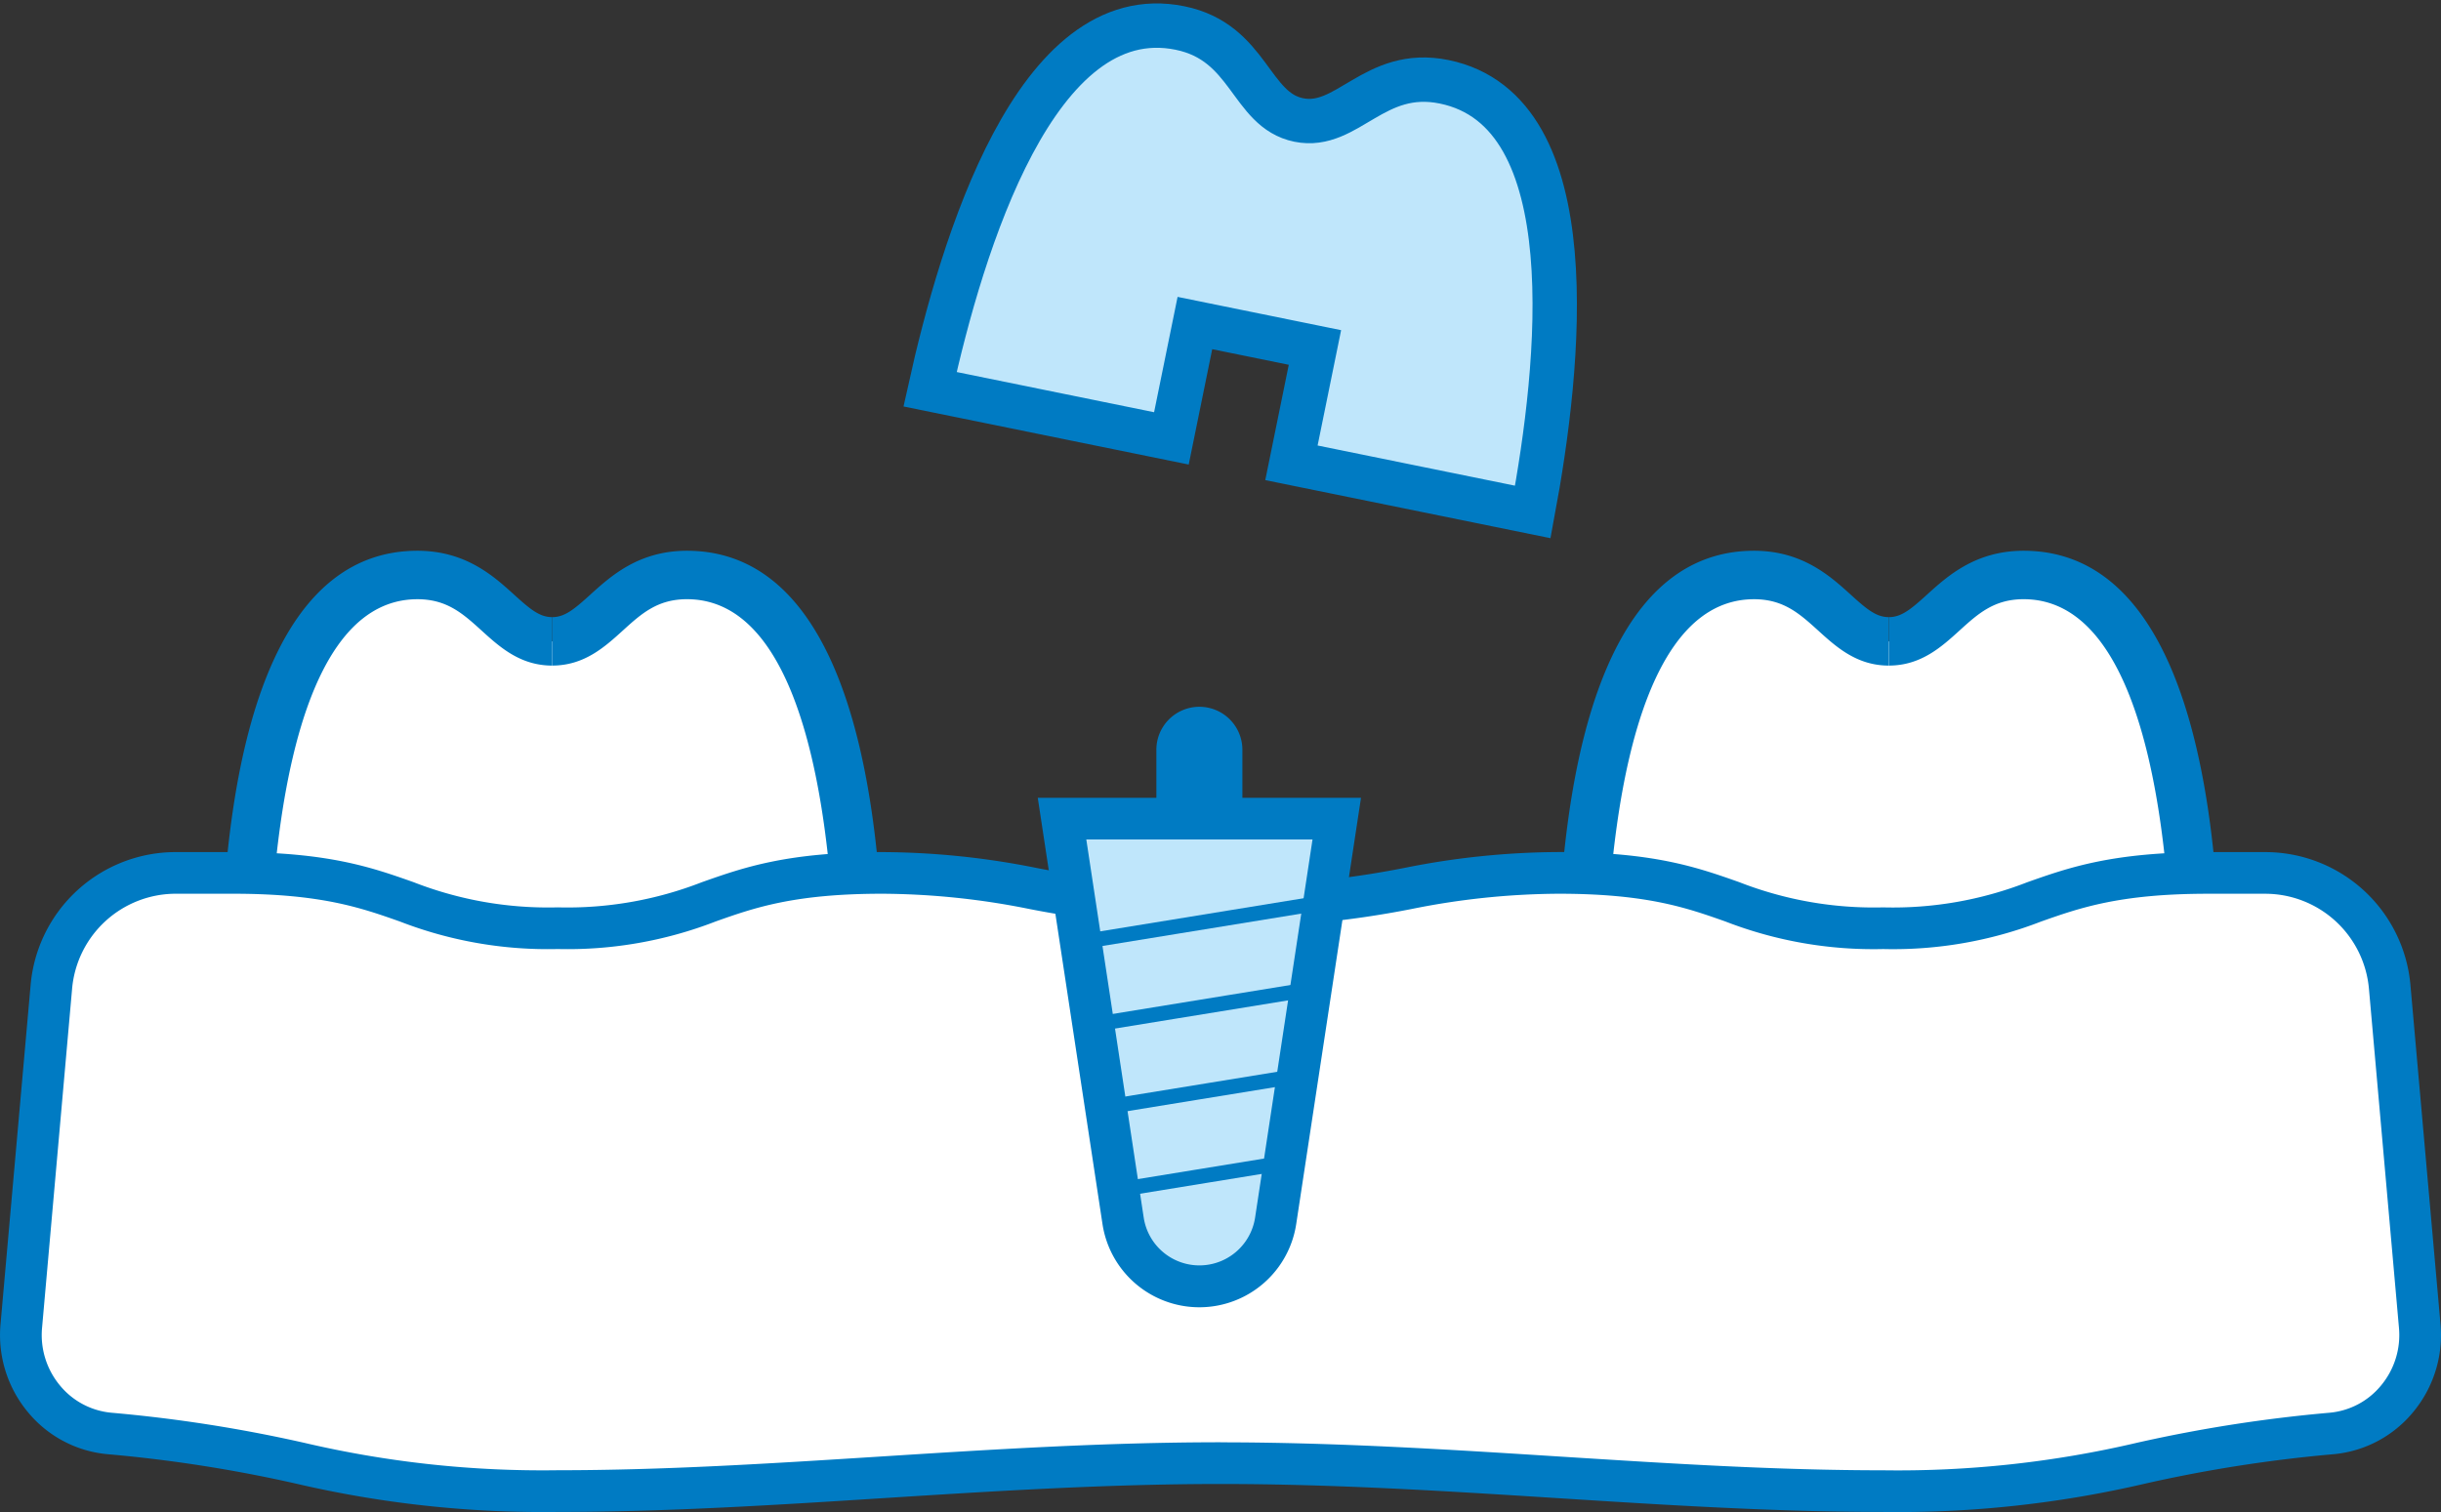 <svg xmlns="http://www.w3.org/2000/svg" xmlns:xlink="http://www.w3.org/1999/xlink" id="Groupe_79" data-name="Groupe 79" width="330.056" height="204.511" viewBox="0 0 330.056 204.511"><rect x="0" y="0" width="330.056" height="204.511" fill="#333333" stroke="none"/><defs><clipPath id="clip-path"><rect id="Rectangle_53" data-name="Rectangle 53" width="330.056" height="204.511" fill="none"></rect></clipPath></defs><g id="Groupe_78" data-name="Groupe 78" clip-path="url(#clip-path)"><path id="Trac&#xE9;_149" data-name="Trac&#xE9; 149" d="M57.819,136.126c-4.587,12.105-4.368,30.281-16.209,30.281-10.533,0-12.979-21.517-12.979-40.375s2.1-58.662,23.4-58.662c9.655,0,11.491,8.984,18.221,8.984s8.56-8.984,18.221-8.984c21.3,0,23.4,39.806,23.4,58.662s-2.446,40.375-12.979,40.375c-11.818,0-11.621-18.113-16.191-30.214-2.249-6.053-5.721-10.6-12.449-10.6-6.706,0-10.158,4.526-12.433,10.533" transform="translate(4.418 10.395)" fill="#fff"></path><path id="Trac&#xE9;_150" data-name="Trac&#xE9; 150" d="M42.043,170.124c-10.787,0-16.254-14.687-16.254-43.654,0-40.516,9.226-61.936,26.675-61.936,6.526,0,10.314,3.436,13.08,5.946,2.135,1.938,3.427,3.032,5.14,3.032v6.553c-4.323,0-7.1-2.513-9.541-4.733-2.514-2.276-4.677-4.242-8.679-4.242-18.158,0-20.119,38.734-20.119,55.382,0,27.357,5.01,37.1,9.7,37.1,5.58,0,7.484-6.368,9.964-16.853a93.751,93.751,0,0,1,3.185-11.312c1.183-3.128,4.779-12.646,15.493-12.646v6.554c-4.386,0-7.107,2.44-9.35,8.414a86.472,86.472,0,0,0-2.937,10.5c-2.434,10.263-5.185,21.895-16.349,21.895" transform="translate(3.979 9.957)" fill="#007bc3"></path><path id="Trac&#xE9;_151" data-name="Trac&#xE9; 151" d="M93.329,170.124c-11.159,0-13.915-11.626-16.344-21.889a88.26,88.26,0,0,0-2.915-10.448c-2.209-5.946-5.015-8.476-9.383-8.476v-6.556c10.793,0,14.355,9.586,15.526,12.737a94.7,94.7,0,0,1,3.15,11.232c2.479,10.482,4.386,16.846,9.964,16.846,4.689,0,9.7-9.745,9.7-37.1,0-16.648-1.962-55.383-20.119-55.383-4,0-6.165,1.962-8.679,4.243-2.446,2.222-5.219,4.733-9.541,4.733V73.512c1.713,0,3-1.094,5.14-3.032,2.77-2.509,6.548-5.946,13.08-5.946,17.448,0,26.675,21.415,26.675,61.936,0,28.973-5.467,43.654-16.254,43.654" transform="translate(9.98 9.957)" fill="#007bc3"></path><path id="Trac&#xE9;_152" data-name="Trac&#xE9; 152" d="M214.388,136.126c-4.587,12.105-4.368,30.281-16.209,30.281-10.533,0-12.979-21.517-12.979-40.375s2.1-58.662,23.4-58.662c9.655,0,11.491,8.984,18.221,8.984s8.56-8.984,18.221-8.984c21.3,0,23.4,39.806,23.4,58.662s-2.446,40.375-12.979,40.375c-11.818,0-11.621-18.113-16.191-30.214-2.249-6.053-5.721-10.6-12.449-10.6-6.706,0-10.158,4.526-12.433,10.533" transform="translate(28.576 10.395)" fill="#fff"></path><path id="Trac&#xE9;_153" data-name="Trac&#xE9; 153" d="M198.613,170.124c-10.787,0-16.254-14.687-16.254-43.654,0-40.516,9.226-61.936,26.675-61.936,6.526,0,10.314,3.436,13.08,5.946,2.135,1.938,3.427,3.032,5.14,3.032v6.553c-4.323,0-7.1-2.513-9.541-4.733-2.514-2.276-4.677-4.242-8.679-4.242-18.158,0-20.119,38.734-20.119,55.382,0,27.357,5.01,37.1,9.7,37.1,5.58,0,7.484-6.368,9.964-16.853a93.75,93.75,0,0,1,3.185-11.312c1.183-3.128,4.779-12.646,15.493-12.646v6.554c-4.386,0-7.107,2.44-9.361,8.414a87.644,87.644,0,0,0-2.937,10.5c-2.424,10.263-5.179,21.895-16.344,21.895" transform="translate(28.137 9.957)" fill="#007bc3"></path><path id="Trac&#xE9;_154" data-name="Trac&#xE9; 154" d="M249.9,170.124c-11.159,0-13.915-11.626-16.344-21.889a88.255,88.255,0,0,0-2.913-10.448c-2.209-5.946-5.015-8.476-9.383-8.476v-6.556c10.793,0,14.355,9.586,15.526,12.737a94.661,94.661,0,0,1,3.155,11.232c2.479,10.482,4.386,16.846,9.964,16.846,4.689,0,9.7-9.745,9.7-37.1,0-16.648-1.962-55.383-20.119-55.383-4,0-6.165,1.962-8.679,4.243-2.446,2.222-5.219,4.733-9.541,4.733V73.512c1.713,0,3-1.094,5.14-3.032,2.77-2.509,6.548-5.946,13.08-5.946,17.448,0,26.675,21.415,26.675,61.936,0,28.973-5.467,43.654-16.254,43.654" transform="translate(34.139 9.957)" fill="#007bc3"></path><path id="Trac&#xE9;_155" data-name="Trac&#xE9; 155" d="M164.655,106.822c22.086,0,27.784-4.542,45.729-4.542,24.037,0,22.633,7.479,43.891,7.479s19.854-7.479,43.891-7.479h7.67a16.979,16.979,0,0,1,16.913,15.476l4.057,45.813a13.342,13.342,0,0,1-11.97,14.535c-27.2,2.407-31.223,7.794-60.562,7.794s-58.961-3.781-89.62-3.781-60.274,3.776-89.618,3.776S41.676,180.5,14.473,178.1A13.342,13.342,0,0,1,2.5,163.568L6.56,117.76a16.979,16.979,0,0,1,16.913-15.476h7.67c24.042,0,22.639,7.479,43.891,7.479s19.854-7.479,43.891-7.479c17.945,0,23.642,4.542,45.729,4.542" transform="translate(0.377 15.781)" fill="#fff"></path><path id="Trac&#xE9;_156" data-name="Trac&#xE9; 156" d="M254.641,189.09c-14.6,0-29.55-.947-44-1.865-14.85-.941-30.208-1.916-45.61-1.916s-30.765.975-45.615,1.916c-14.455.923-29.408,1.865-44,1.865a147.125,147.125,0,0,1-35.4-3.832A190.782,190.782,0,0,0,14.6,181.285,15.8,15.8,0,0,1,3.7,175.5a16.28,16.28,0,0,1-3.63-11.8l4.064-45.811A19.691,19.691,0,0,1,23.844,99.843h7.682c12.867,0,18.733,2.068,24.409,4.075a49.988,49.988,0,0,0,19.478,3.4,50.034,50.034,0,0,0,19.482-3.4c5.676-2.006,11.543-4.075,24.409-4.075a107.525,107.525,0,0,1,20.8,2.135,126.107,126.107,0,0,0,24.927,2.4,126.055,126.055,0,0,0,24.921-2.407,107.526,107.526,0,0,1,20.8-2.135c12.872,0,18.739,2.068,24.42,4.075a49.977,49.977,0,0,0,19.466,3.409,49.939,49.939,0,0,0,19.476-3.4c5.68-2.006,11.543-4.075,24.42-4.075h7.676a19.7,19.7,0,0,1,19.719,18.042L329.99,163.7a16.3,16.3,0,0,1-3.629,11.8,15.8,15.8,0,0,1-10.906,5.788,190.9,190.9,0,0,0-25.412,3.973,147.124,147.124,0,0,1-35.4,3.832m-89.614-9.418c15.583,0,31.031.981,45.965,1.928,15.03.952,29.227,1.854,43.649,1.854a141.225,141.225,0,0,0,34.238-3.709,196.172,196.172,0,0,1,26.087-4.075A10.186,10.186,0,0,0,322,171.925a10.669,10.669,0,0,0,2.373-7.734l-4.055-45.807a14.092,14.092,0,0,0-14.107-12.906h-7.676c-11.909,0-17.314,1.91-22.543,3.754a55.335,55.335,0,0,1-21.353,3.725,55.351,55.351,0,0,1-21.343-3.728c-5.224-1.847-10.629-3.754-22.543-3.754a102.4,102.4,0,0,0-19.816,2.051,131.278,131.278,0,0,1-25.908,2.491,131.324,131.324,0,0,1-25.913-2.491,102.388,102.388,0,0,0-19.816-2.051c-11.909,0-17.314,1.9-22.538,3.754a55.366,55.366,0,0,1-21.354,3.725,55.322,55.322,0,0,1-21.346-3.725c-5.23-1.847-10.635-3.754-22.538-3.754H23.844a14.082,14.082,0,0,0-14.1,12.91L5.686,164.192a10.669,10.669,0,0,0,2.373,7.734,10.212,10.212,0,0,0,7.041,3.748,195.833,195.833,0,0,1,26.077,4.075,141.205,141.205,0,0,0,34.235,3.7c14.422,0,28.618-.9,43.649-1.854,14.934-.947,30.382-1.928,45.971-1.928" transform="translate(0 15.405)" fill="#007bc3"></path><path id="Trac&#xE9;_157" data-name="Trac&#xE9; 157" d="M141.272,113.069h0a5.816,5.816,0,0,1-5.815-5.815V88.633a5.815,5.815,0,1,1,11.631,0v18.62a5.816,5.816,0,0,1-5.815,5.815" transform="translate(20.9 12.778)" fill="#007bc3"></path><path id="Trac&#xE9;_158" data-name="Trac&#xE9; 158" d="M124.4,95.921h37.151l-8.262,54.4a10.431,10.431,0,0,1-20.627,0Z" transform="translate(19.195 14.8)" fill="#bfe6fb"></path><path id="Trac&#xE9;_159" data-name="Trac&#xE9; 159" d="M121.563,93.479h43.706l-8.758,57.637a13.248,13.248,0,0,1-26.2,0Zm37.151,5.636H128.125l7.764,51.15a7.618,7.618,0,0,0,15.059,0Z" transform="translate(18.757 14.423)" fill="#007bc3"></path><line id="Ligne_5" data-name="Ligne 5" y1="5.167" x2="31.721" transform="translate(146.88 122.122)" fill="none" stroke="#007bc3" stroke-width="2"></line><line id="Ligne_6" data-name="Ligne 6" y1="5.167" x2="31.721" transform="translate(146.88 133.568)" fill="none" stroke="#007bc3" stroke-width="2"></line><line id="Ligne_7" data-name="Ligne 7" y1="4.174" x2="25.624" transform="translate(149.837 145.525)" fill="none" stroke="#007bc3" stroke-width="2"></line><line id="Ligne_8" data-name="Ligne 8" y1="3.717" x2="22.813" transform="translate(151.221 157.203)" fill="none" stroke="#007bc3" stroke-width="2"></line><path id="Trac&#xE9;_160" data-name="Trac&#xE9; 160" d="M141.58,58.829l3.177-15.6,8.115,1.652,8.115,1.653-3.177,15.6,32.633,6.645c3.657-19.621,7.484-54.215-12-58.182-9.466-1.928-13.053,6.51-19.647,5.168S152.2,5.252,142.737,3.325c-19.479-3.967-29.483,29.37-33.79,48.858Z" transform="translate(16.81 0.463)" fill="#bfe6fb"></path><path id="Trac&#xE9;_161" data-name="Trac&#xE9; 161" d="M141.58,58.829l3.177-15.6,8.115,1.652,8.115,1.653-3.177,15.6,32.633,6.645c3.657-19.621,7.484-54.215-12-58.182-9.466-1.928-13.053,6.51-19.647,5.168S152.2,5.252,142.737,3.325c-19.479-3.967-29.483,29.37-33.79,48.858Z" transform="translate(16.81 0.463)" fill="none" stroke="#007bc3" stroke-width="6"></path></g></svg>